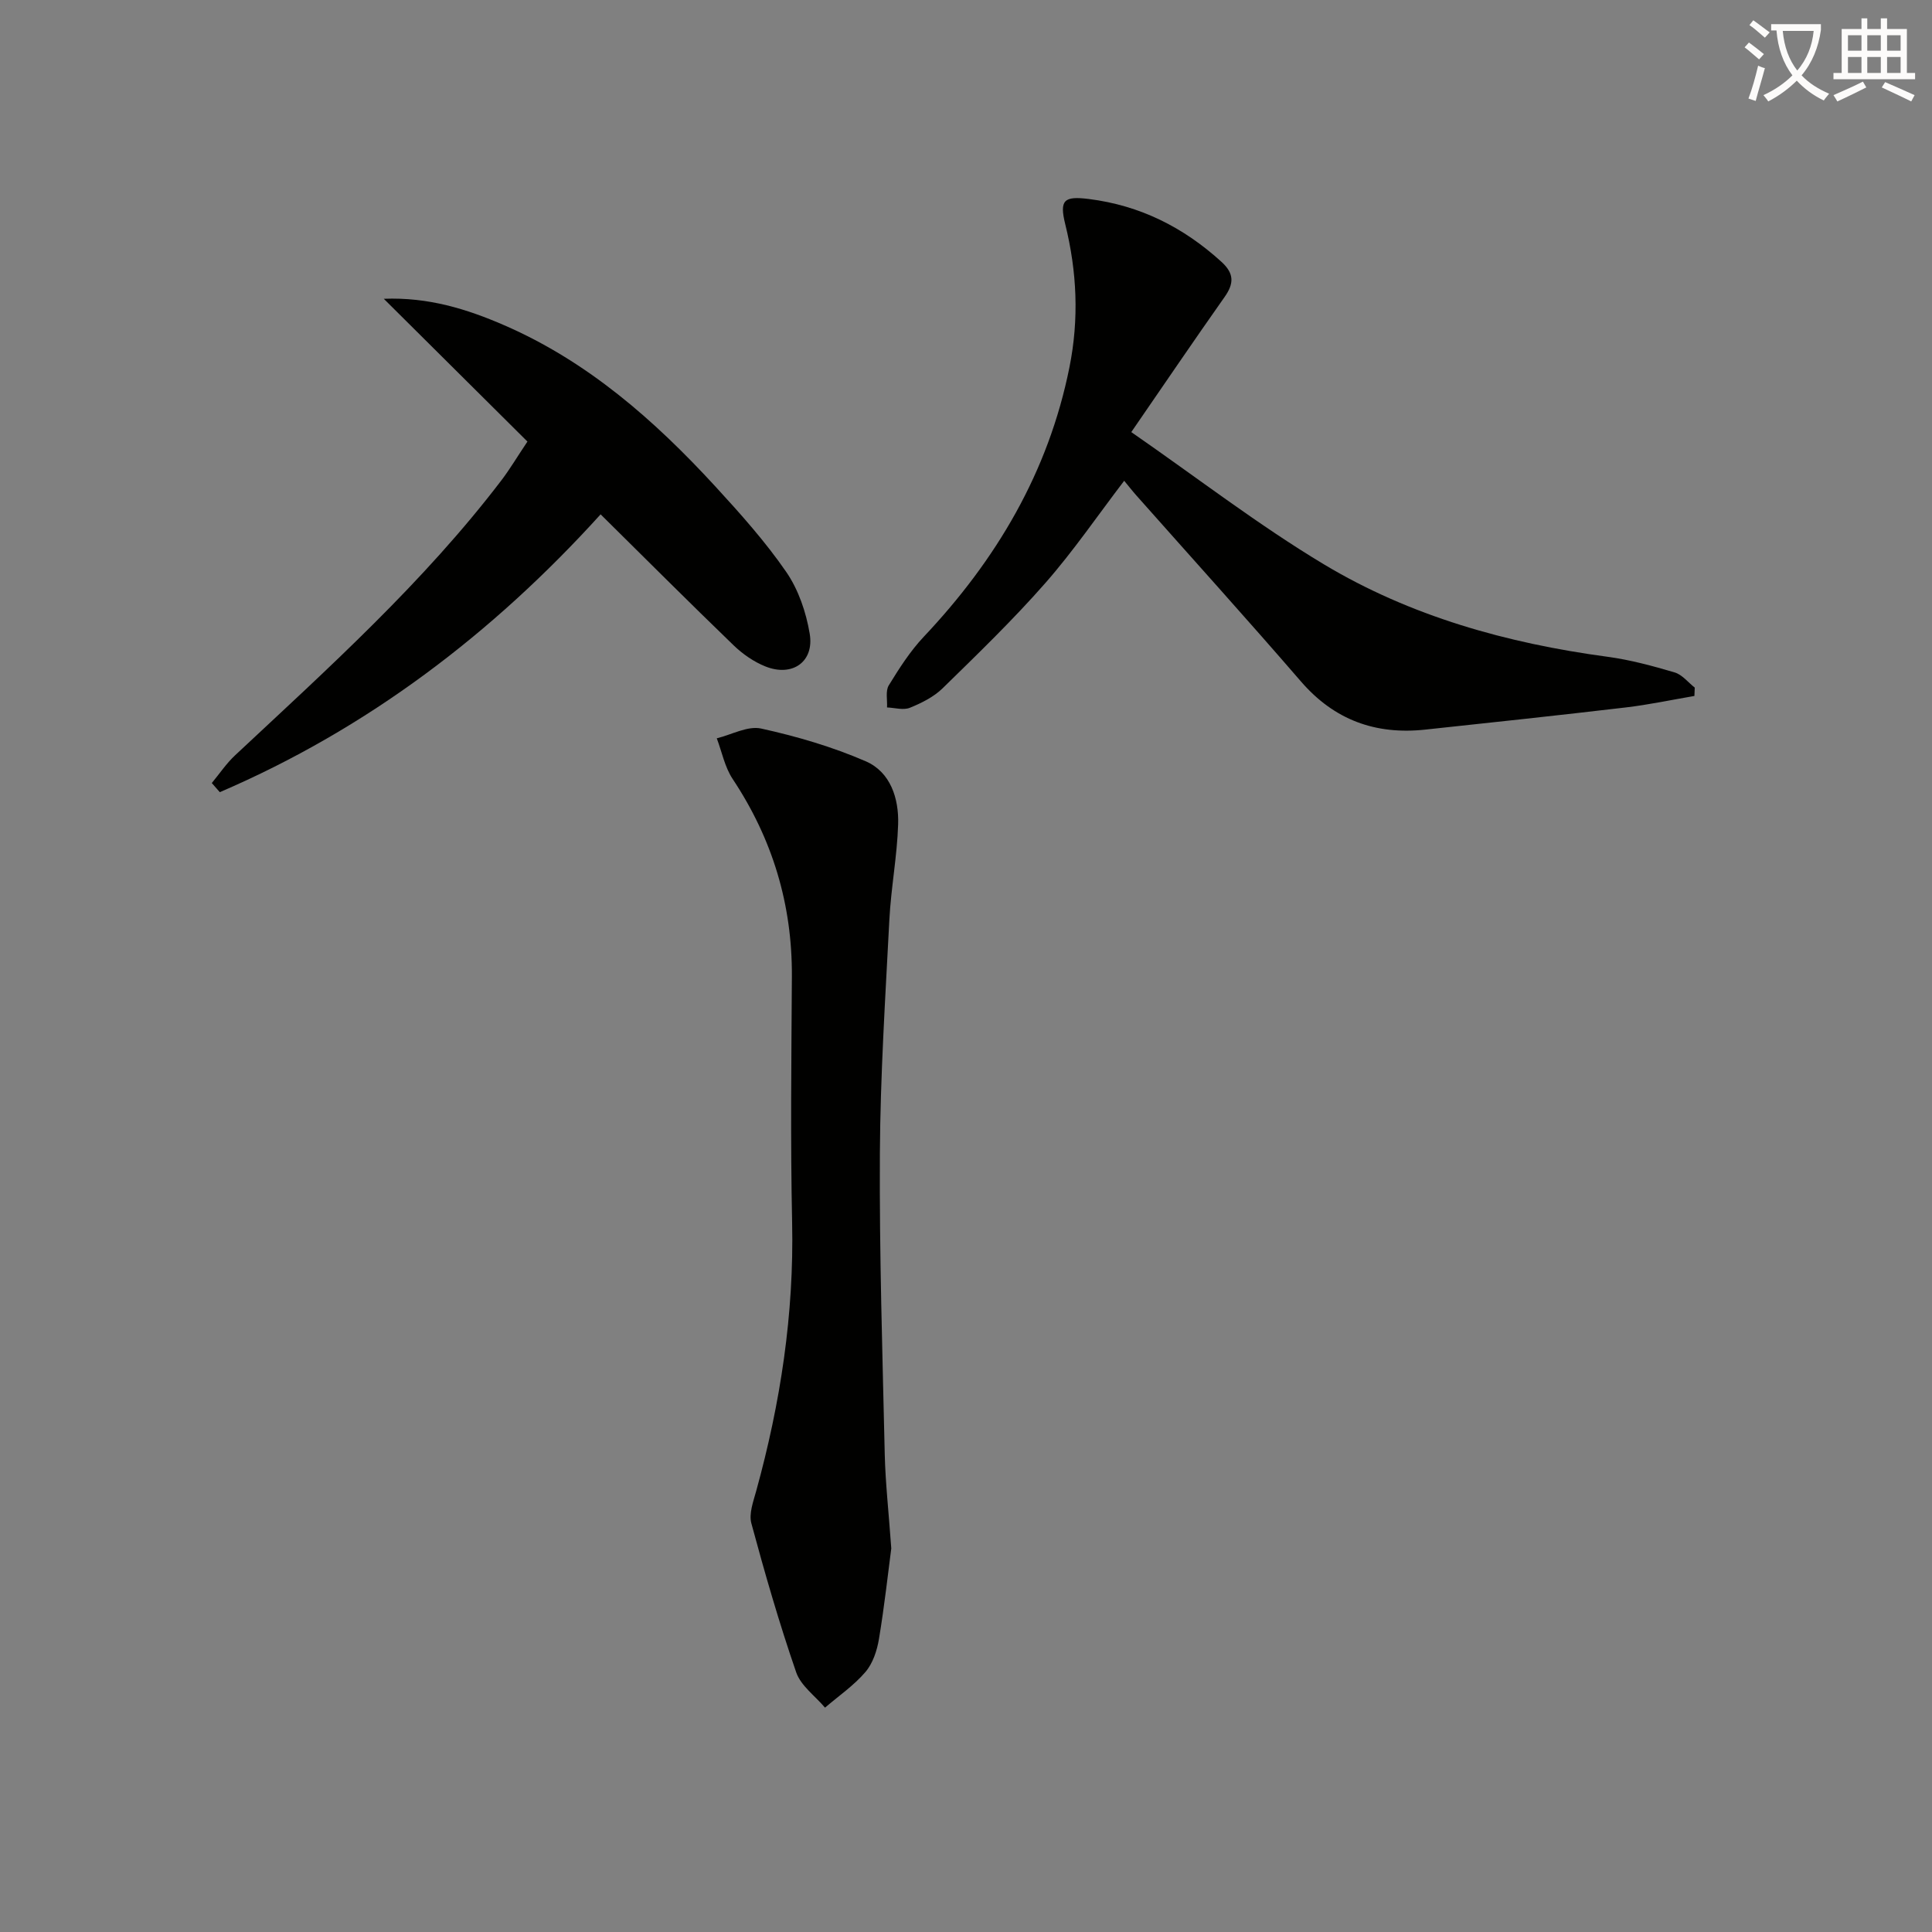 <svg enable-background="new 0 0 400 400" viewBox="0 0 400 400" xmlns="http://www.w3.org/2000/svg"><rect x="0" y="0" width="400" height="400" fill="#808080" stroke="none"/><path d="m362.1 8.8c1.1.8 2.1 1.6 3.1 2.4l-1 1.1c-1.3-1.1-2.3-2-3-2.5zm1.9 4.8c.5.2.9.4 1.4.5-.6 2.3-1.3 4.5-1.9 6.8l-1.5-.5c.8-2.1 1.4-4.3 2-6.8zm-1-9.4c1.3.9 2.4 1.8 3.4 2.5l-1 1.1c-1.4-1.2-2.4-2.1-3.2-2.6zm3.7 2.2v-1.4h10.3v1.2c-.5 3.6-1.8 6.8-4 9.4 1.5 1.6 3.4 2.8 5.7 3.8-.3.4-.7.8-1.1 1.4-2.3-1.1-4.1-2.5-5.6-4.1-1.6 1.6-3.6 3.1-5.9 4.3-.3-.5-.7-.9-1-1.3 2.4-1.1 4.4-2.5 6-4.1-1.9-2.5-3-5.6-3.3-9.3h-1.1zm8.8 0h-6.4c.3 3.3 1.3 6 3 8.2 2-2.3 3.1-5.1 3.4-8.2z" fill="#fcfbfa"/><path d="m385.3 3.8h1.3v2.2h2.8v-2.2h1.3v2.2h4.1v9.1h1.7v1.3h-16.9v-1.3h1.7v-9.1h4.1v-2.2zm.4 13.1.7 1.2c-1.8.9-3.8 1.9-6 2.9-.2-.4-.5-.8-.8-1.3 2.3-1 4.3-1.9 6.1-2.8zm-3.1-6.4h2.8v-3.2h-2.8zm0 4.6h2.8v-3.3h-2.8zm4-4.6h2.8v-3.2h-2.8zm0 4.6h2.8v-3.3h-2.8zm3.7 1.9c2.1.9 4.1 1.8 6.1 2.7l-.7 1.3c-2.2-1.1-4.2-2-6.1-2.9zm3.2-9.7h-2.8v3.2h2.8zm-2.8 7.8h2.8v-3.3h-2.8z" fill="#fcfbfa"/><g fill="#010100"><path d="m184.53 320.58c-.66 4.99-1.41 11.9-2.55 18.75-.4 2.4-1.27 5.06-2.81 6.85-2.39 2.79-5.54 4.95-8.36 7.37-2.04-2.42-5-4.52-5.97-7.32-3.5-10.14-6.48-20.47-9.28-30.84-.54-2.01.41-4.53 1.01-6.72 5.02-18.19 7.84-36.61 7.43-55.57-.36-16.98-.15-33.98-.05-50.96.08-14.9-4.01-28.44-12.26-40.86-1.63-2.45-2.22-5.59-3.29-8.42 3.08-.75 6.41-2.64 9.2-2.02 7.37 1.62 14.74 3.78 21.65 6.78 5.13 2.23 6.87 7.7 6.7 13.05-.21 6.61-1.48 13.18-1.82 19.8-.83 16.1-1.87 32.21-1.96 48.32-.12 20.79.54 41.59 1.01 62.39.14 5.8.79 11.59 1.35 19.4z"/><path d="m234.22 89.46c13.8 9.56 26.34 19.25 39.83 27.35 17.99 10.8 37.99 16.37 58.77 19.17 4.7.63 9.34 1.89 13.9 3.24 1.56.46 2.78 2.06 4.16 3.14-.02.58-.05 1.15-.07 1.73-4.74.81-9.46 1.82-14.23 2.38-13.83 1.63-27.67 3.11-41.51 4.59-10.27 1.1-18.82-1.98-25.73-9.98-11.2-12.96-22.68-25.66-34.04-38.47-.88-.99-1.69-2.04-2.55-3.07-5.48 7.17-10.5 14.54-16.34 21.19-6.68 7.61-14 14.68-21.25 21.77-1.84 1.8-4.37 3.06-6.79 4.04-1.35.54-3.14-.01-4.72-.07.09-1.54-.35-3.41.36-4.57 2.16-3.52 4.43-7.08 7.24-10.06 15.04-15.94 25.81-34.08 30.17-55.81 2-9.99 1.56-19.77-.87-29.6-1.25-5.05-.25-5.87 4.88-5.23 10.6 1.33 19.59 5.85 27.45 13 2.69 2.45 2.61 4.52.65 7.3-6.29 8.92-12.42 17.95-19.31 27.96z"/><path d="m109.2 91.42c-9.95-9.89-19.59-19.47-29.74-29.56 9.23-.36 17.21 2.12 24.94 5.48 17.31 7.52 31.14 19.7 43.73 33.4 5.17 5.63 10.32 11.39 14.65 17.67 2.53 3.67 4.12 8.35 4.86 12.79.98 5.82-3.6 9.01-9.17 6.78-2.4-.96-4.7-2.56-6.57-4.36-9.22-8.9-18.28-17.97-27.55-27.13-22.34 24.67-48.28 44.39-78.84 57.52-.55-.63-1.11-1.26-1.66-1.89 1.59-1.92 3-4.03 4.8-5.72 19.34-18.08 39.04-35.81 55.18-56.98 1.71-2.25 3.15-4.68 5.37-8z"/></g></svg>